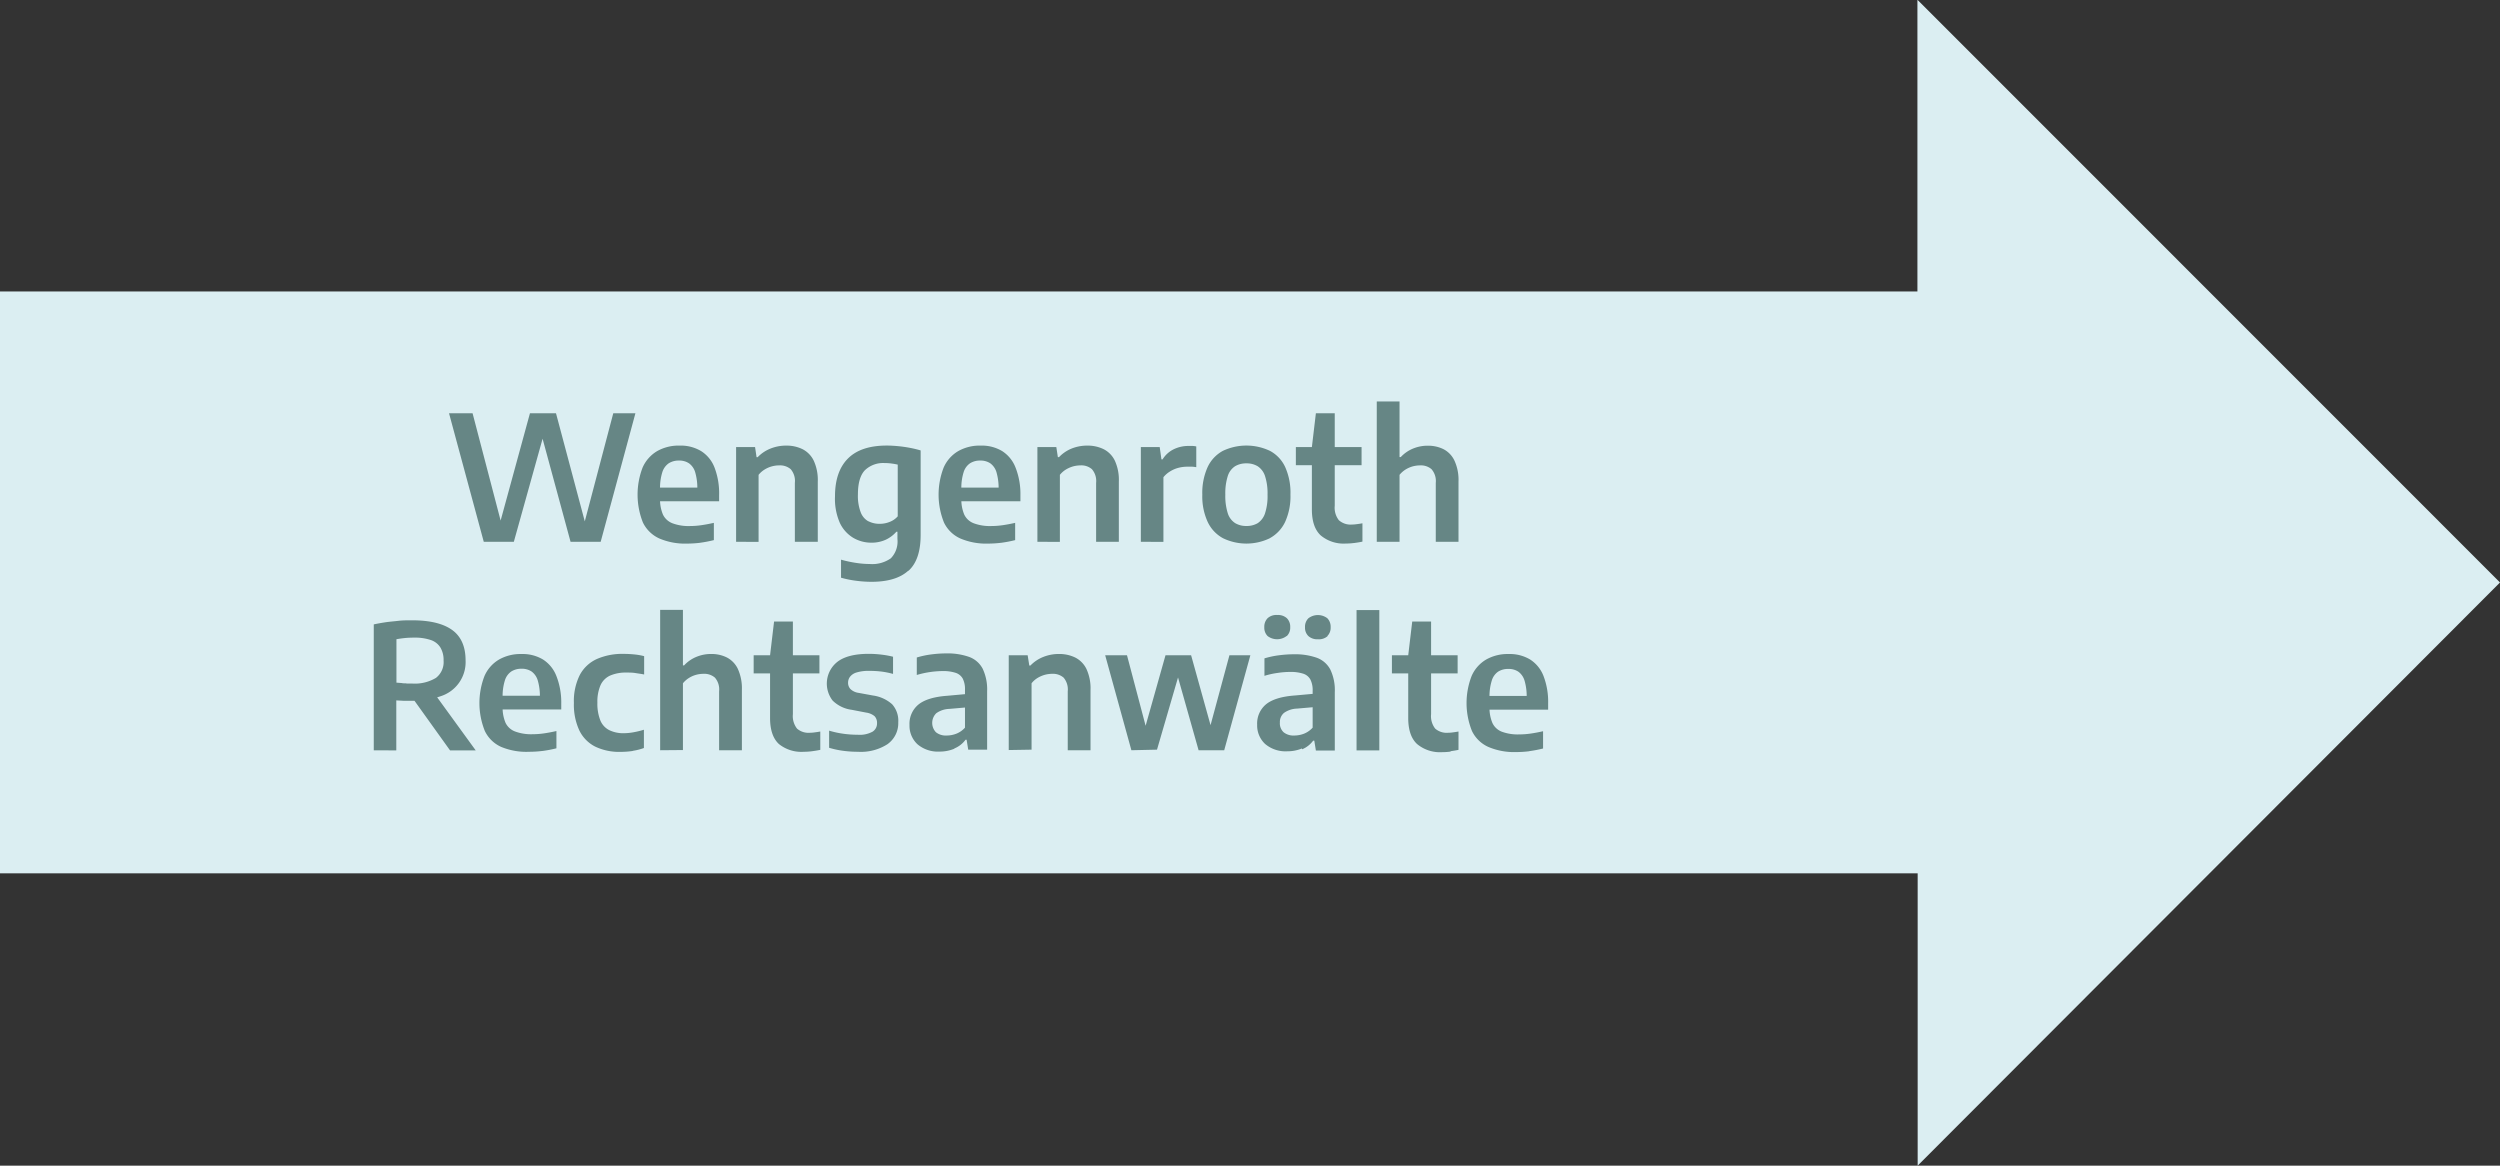 <?xml version="1.0" encoding="UTF-8"?>
<svg xmlns="http://www.w3.org/2000/svg" xmlns:xlink="http://www.w3.org/1999/xlink" id="rechts" viewBox="0 0 518.17 241.6">
  <rect x="0" y="0" width="518.17" height="241.6" fill="#333333" stroke="none"/>
  <defs>
    <style>.cls-1{fill:none;}.cls-2{fill:#dbeef2;}.cls-3{clip-path:url(#clip-path);}.cls-4{fill:#668685;}</style>
    <clipPath id="clip-path" transform="translate(-0.5 -0.18)">
      <rect class="cls-1" x="0.5" y="0.18" width="518.17" height="241.6"></rect>
    </clipPath>
  </defs>
  <g id="WSS">
    <polygon class="cls-2" points="397.47 0 397.42 0.03 397.42 60.41 0 60.41 0 181.02 397.47 181.02 397.47 241.6 518.17 120.73 397.47 0"></polygon>
    <g class="cls-3">
      <path class="cls-4" d="M317.46,155.87a25.7,25.7,0,0,0,2.87-.55v-3.58c-.87.2-1.72.36-2.54.48a16.64,16.64,0,0,1-2.39.18,9.51,9.51,0,0,1-3.62-.56,3.57,3.57,0,0,1-1.95-1.81,8,8,0,0,1-.6-3.39v-1.83a10.88,10.88,0,0,1,.46-3.54A3.47,3.47,0,0,1,311,139.4a3.8,3.8,0,0,1,2.13-.57,3.57,3.57,0,0,1,2.09.58,3.53,3.53,0,0,1,1.28,1.88,11.56,11.56,0,0,1,.43,3.53l.83-.39H307.16v2.84h14.22V146a14.91,14.91,0,0,0-.95-5.68,7.08,7.08,0,0,0-2.76-3.43,8.15,8.15,0,0,0-4.46-1.15,9,9,0,0,0-4.69,1.15,7.38,7.38,0,0,0-3,3.4,15.52,15.52,0,0,0,.07,11.4A6.89,6.89,0,0,0,309,155a13.61,13.61,0,0,0,5.75,1.06,22.41,22.41,0,0,0,2.71-.17M302.62,136H289v3.76h13.62Zm-1.47,19.88c.6-.08,1.15-.17,1.65-.28v-3.8q-.65.12-1.17.18a7.23,7.23,0,0,1-1,.08,3.63,3.63,0,0,1-2.66-.86,4.2,4.2,0,0,1-.85-3V129h-3.91l-.83,7V149q0,3.69,1.83,5.39a7.4,7.4,0,0,0,5.19,1.69,13.38,13.38,0,0,0,1.77-.12m-14.78-29.33h-4.72v29.09h4.72ZM267.23,132a2.41,2.41,0,0,0,.69-1.83,2.47,2.47,0,0,0-.69-1.85,2.73,2.73,0,0,0-2-.67,2.68,2.68,0,0,0-2,.67,2.51,2.51,0,0,0-.68,1.85,2.45,2.45,0,0,0,.68,1.84,3.25,3.25,0,0,0,3.94,0m8.45,0a2.44,2.44,0,0,0,.68-1.83,2.51,2.51,0,0,0-.68-1.85,3.22,3.22,0,0,0-3.93,0,2.44,2.44,0,0,0-.7,1.85,2.39,2.39,0,0,0,.7,1.84,2.75,2.75,0,0,0,2,.66,2.69,2.69,0,0,0,2-.67m-5.31,23.48a5.42,5.42,0,0,0,2.3-1.8h.23l.33,2.05h3.92v-12.1a9.88,9.88,0,0,0-.92-4.67,5.18,5.18,0,0,0-2.79-2.45,13.54,13.54,0,0,0-4.78-.73,24.19,24.19,0,0,0-3.09.21,17.79,17.79,0,0,0-3,.64v3.62a17.08,17.08,0,0,1,2.77-.61,17.43,17.43,0,0,1,2.54-.2,8.41,8.41,0,0,1,2.68.35,2.61,2.61,0,0,1,1.52,1.2,4.84,4.84,0,0,1,.48,2.35V151a4.89,4.89,0,0,1-1.79,1.25,5.65,5.65,0,0,1-2,.38,3.25,3.25,0,0,1-2.23-.68,2.5,2.5,0,0,1-.77-2,2.47,2.47,0,0,1,.84-2,4.94,4.94,0,0,1,2.72-.9l4.59-.4-.5-2.73-4.52.41q-4.12.3-6,1.83a5.16,5.16,0,0,0-1.84,4.22,5.24,5.24,0,0,0,1.65,4,6.54,6.54,0,0,0,4.58,1.52,7.91,7.91,0,0,0,3.06-.59m-30.05.25L244.84,140h-.34l4.43,15.68h5.31L259.66,136h-4.34l-4.09,15.14h.36L247.38,136h-5.31l-4.27,15.14h.29l-4-15.14h-4.52L235,155.68Zm-26,0V141.8a4.81,4.81,0,0,1,1.27-1.12,6.16,6.16,0,0,1,1.5-.64,6.05,6.05,0,0,1,1.49-.2,3.39,3.39,0,0,1,2.38.79,3.77,3.77,0,0,1,.86,2.83v12.22h4.72V143.19a9.55,9.55,0,0,0-.84-4.34,5.2,5.2,0,0,0-2.32-2.38,7.53,7.53,0,0,0-3.38-.74,8.61,8.61,0,0,0-3.27.62,7.55,7.55,0,0,0-2.65,1.78h-.23L213.5,136h-3.92v19.64Zm-16-.25a5.39,5.39,0,0,0,2.31-1.8h.23l.33,2.05h3.92v-12.1a10,10,0,0,0-.92-4.67,5.16,5.16,0,0,0-2.8-2.45,13.46,13.46,0,0,0-4.78-.73,24,24,0,0,0-3.08.21,18.12,18.12,0,0,0-3,.64v3.62a19.65,19.65,0,0,1,5.31-.81,8.44,8.44,0,0,1,2.69.35,2.61,2.61,0,0,1,1.52,1.2,4.85,4.85,0,0,1,.47,2.35V151a4.73,4.73,0,0,1-1.79,1.25,5.55,5.55,0,0,1-2,.38,3.25,3.25,0,0,1-2.23-.68,2.81,2.81,0,0,1,.07-3.94,4.94,4.94,0,0,1,2.72-.9l4.59-.4-.5-2.73-4.52.41q-4.12.3-6,1.83a5.16,5.16,0,0,0-1.84,4.22,5.24,5.24,0,0,0,1.65,4,6.53,6.53,0,0,0,4.57,1.52,7.84,7.84,0,0,0,3.06-.59m-13.77-1a5.32,5.32,0,0,0,2.16-4.48,5.1,5.1,0,0,0-1.27-3.74,7.51,7.51,0,0,0-3.95-1.81l-3-.55a3.06,3.06,0,0,1-1.69-.79,1.88,1.88,0,0,1-.49-1.34,2,2,0,0,1,.41-1.22,2.64,2.64,0,0,1,1.36-.88,8.55,8.55,0,0,1,2.66-.33,21,21,0,0,1,2.54.15,17.45,17.45,0,0,1,2.35.48v-3.56a17.68,17.68,0,0,0-2.35-.43,21.26,21.26,0,0,0-2.67-.17q-4.43,0-6.57,1.7a5.74,5.74,0,0,0-.92,8,6.92,6.92,0,0,0,3.95,1.9l3,.58a3.45,3.45,0,0,1,1.74.75,2,2,0,0,1,.5,1.45,2,2,0,0,1-.92,1.75,5.54,5.54,0,0,1-3.08.64,21.65,21.65,0,0,1-3-.21,19.63,19.63,0,0,1-2.93-.64v3.55a17.85,17.85,0,0,0,2.86.62,22.7,22.7,0,0,0,3.12.21,10.19,10.19,0,0,0,6.22-1.64M170.34,136H156.71v3.76h13.63Zm-1.48,19.88c.6-.08,1.16-.17,1.66-.28v-3.8q-.65.12-1.17.18a7.26,7.26,0,0,1-1,.08,3.61,3.61,0,0,1-2.65-.86,4.2,4.2,0,0,1-.86-3V129h-3.9l-.83,7V149q0,3.69,1.83,5.39A7.4,7.4,0,0,0,167.1,156a13.24,13.24,0,0,0,1.76-.12m-26.81-.24V141.8a5.13,5.13,0,0,1,1.26-1.11,5.62,5.62,0,0,1,1.49-.65,6.15,6.15,0,0,1,1.51-.2,3.38,3.38,0,0,1,2.37.79,3.75,3.75,0,0,1,.87,2.84v12.21h4.72V143.17a9.71,9.71,0,0,0-.83-4.33,5.15,5.15,0,0,0-2.27-2.38,7.09,7.09,0,0,0-3.22-.73,7.85,7.85,0,0,0-3.14.61,7.16,7.16,0,0,0-2.51,1.75h-.25v-11.5h-4.72v29.09Zm-10.43.17a12.14,12.14,0,0,0,2.34-.59v-3.79a17.49,17.49,0,0,1-2.24.54,10.84,10.84,0,0,1-1.93.18,6.58,6.58,0,0,1-3-.63,3.91,3.91,0,0,1-1.85-2,9.36,9.36,0,0,1-.62-3.71,8.57,8.57,0,0,1,.65-3.61,4,4,0,0,1,2-2,8.18,8.18,0,0,1,3.41-.62c.6,0,1.2,0,1.81.1s1.21.17,1.82.3v-3.8a12.87,12.87,0,0,0-2.05-.36c-.72-.07-1.45-.11-2.19-.11a13.1,13.1,0,0,0-5.6,1.08,7.49,7.49,0,0,0-3.51,3.32,12.08,12.08,0,0,0-1.21,5.77,12.65,12.65,0,0,0,1.13,5.7,7.35,7.35,0,0,0,3.27,3.34,11.51,11.51,0,0,0,5.25,1.1,17.75,17.75,0,0,0,2.57-.19m-18.71,0a25.7,25.7,0,0,0,2.87-.55v-3.58c-.87.2-1.72.36-2.54.48a16.64,16.64,0,0,1-2.39.18,9.51,9.51,0,0,1-3.62-.56,3.57,3.57,0,0,1-2-1.81,8,8,0,0,1-.6-3.39v-1.83a10.88,10.88,0,0,1,.46-3.54,3.47,3.47,0,0,1,1.33-1.87,3.8,3.8,0,0,1,2.13-.57,3.57,3.57,0,0,1,2.09.58,3.53,3.53,0,0,1,1.28,1.88,11.56,11.56,0,0,1,.43,3.53l.83-.39H102.61v2.84h14.22V146a14.91,14.91,0,0,0-1-5.68,7.08,7.08,0,0,0-2.76-3.43,8.15,8.15,0,0,0-4.46-1.15,9,9,0,0,0-4.69,1.15,7.38,7.38,0,0,0-3,3.4,15.52,15.52,0,0,0,.07,11.4,6.89,6.89,0,0,0,3.39,3.3A13.61,13.61,0,0,0,110.2,156a22.41,22.41,0,0,0,2.71-.17M84.74,141.82c-.34,0-.68,0-1-.07l-1.07-.08v-9c.56-.1,1.12-.18,1.69-.24a18.55,18.55,0,0,1,1.93-.09,10.28,10.28,0,0,1,3.48.49,3.73,3.73,0,0,1,2,1.54,5,5,0,0,1,.67,2.72,4.13,4.13,0,0,1-1.59,3.6,8.5,8.5,0,0,1-5,1.16l-1.13,0m14.38,13.86-9-12.39h-5.2l8.88,12.39Zm-16.46,0V145.35l1.51.08c.48,0,1,0,1.63,0a17.31,17.31,0,0,0,6-.93A7.42,7.42,0,0,0,97,137.07q0-4.31-2.79-6.32t-8.36-2c-.94,0-1.88,0-2.8.11s-1.82.17-2.67.3-1.65.27-2.41.44v26.1Z" transform="translate(-0.5 -0.18)"></path>
      <path class="cls-4" d="M290.58,112.48V98.6a5.13,5.13,0,0,1,1.26-1.11,5.92,5.92,0,0,1,1.49-.65,6.23,6.23,0,0,1,1.52-.2,3.37,3.37,0,0,1,2.36.79,3.75,3.75,0,0,1,.88,2.84v12.21h4.71V100a9.57,9.57,0,0,0-.83-4.33,5.13,5.13,0,0,0-2.26-2.38,7.14,7.14,0,0,0-3.23-.73,7.89,7.89,0,0,0-3.14.61,7.25,7.25,0,0,0-2.51,1.75h-.25V83.39h-4.72v29.09Zm-7.87-19.64H269.09V96.6h13.62Zm-1.47,19.88c.6-.08,1.15-.17,1.65-.28v-3.8q-.64.12-1.17.18a7.12,7.12,0,0,1-1,.08A3.63,3.63,0,0,1,278,108a4.2,4.2,0,0,1-.85-3V85.84h-3.91l-.83,7v12.92q0,3.69,1.83,5.39a7.4,7.4,0,0,0,5.19,1.69,13.38,13.38,0,0,0,1.77-.12M256.5,108.6a3.79,3.79,0,0,1-1.51-2,11.92,11.92,0,0,1-.52-3.92,11.8,11.8,0,0,1,.52-3.87,3.76,3.76,0,0,1,1.51-2,4.48,4.48,0,0,1,2.35-.59,4.39,4.39,0,0,1,2.33.6,3.87,3.87,0,0,1,1.51,2,11.68,11.68,0,0,1,.53,3.91,11.45,11.45,0,0,1-.53,3.88,3.91,3.91,0,0,1-1.5,2,4.47,4.47,0,0,1-2.34.59,4.39,4.39,0,0,1-2.35-.6m7.19,3.13a7.49,7.49,0,0,0,3.17-3.36,12.8,12.8,0,0,0,1.11-5.68,13,13,0,0,0-1.09-5.7,7.25,7.25,0,0,0-3.14-3.35,11.37,11.37,0,0,0-9.8,0A7.38,7.38,0,0,0,250.8,97a13,13,0,0,0-1.1,5.7,12.67,12.67,0,0,0,1.13,5.69,7.42,7.42,0,0,0,3.17,3.35,11.17,11.17,0,0,0,9.69,0m-22.05.75V99.09a5.33,5.33,0,0,1,1.38-1.2,6.2,6.2,0,0,1,1.71-.74,7.19,7.19,0,0,1,1.8-.24l1,0c.31,0,.62.06.92.1v-4.3a5.45,5.45,0,0,0-.75-.1c-.27,0-.56,0-.86,0a6.94,6.94,0,0,0-3.05.68,5.62,5.62,0,0,0-2.33,2.11h-.23l-.36-2.56h-3.91v19.64Zm-21.46,0V98.6a4.85,4.85,0,0,1,1.28-1.12,6.27,6.27,0,0,1,1.49-.64,6.2,6.2,0,0,1,1.5-.2,3.34,3.34,0,0,1,2.37.79,3.73,3.73,0,0,1,.87,2.83v12.22h4.71V100a9.56,9.56,0,0,0-.83-4.34,5.2,5.2,0,0,0-2.32-2.38,7.53,7.53,0,0,0-3.38-.74,8.63,8.63,0,0,0-3.28.62A7.52,7.52,0,0,0,220,94.93h-.24l-.32-2.09h-3.92v19.64Zm-12.14.19a26.14,26.14,0,0,0,2.87-.55v-3.58c-.87.2-1.72.36-2.54.48a16.64,16.64,0,0,1-2.39.18,9.51,9.51,0,0,1-3.62-.56,3.57,3.57,0,0,1-2-1.81,8,8,0,0,1-.6-3.39v-1.83a10.88,10.88,0,0,1,.46-3.54,3.47,3.47,0,0,1,1.33-1.87,3.8,3.8,0,0,1,2.13-.57,3.6,3.6,0,0,1,2.09.58,3.53,3.53,0,0,1,1.28,1.88,11.88,11.88,0,0,1,.43,3.53l.83-.39H197.74v2.84H212v-1.28a14.91,14.91,0,0,0-1-5.68,7.08,7.08,0,0,0-2.76-3.43,8.16,8.16,0,0,0-4.47-1.15,9,9,0,0,0-4.68,1.15,7.38,7.38,0,0,0-3,3.4,15.52,15.52,0,0,0,.07,11.4,6.89,6.89,0,0,0,3.39,3.3,13.61,13.61,0,0,0,5.75,1.06,22.41,22.41,0,0,0,2.71-.17m-27.53-4.45a3.57,3.57,0,0,1-1.58-1.86,9.5,9.5,0,0,1-.58-3.71q0-3.48,1.43-5a5.44,5.44,0,0,1,4.12-1.5,10,10,0,0,1,1.47.1c.47.06.88.14,1.23.22V107.2a4.22,4.22,0,0,1-1.71,1.17,5.48,5.48,0,0,1-2,.38,5,5,0,0,1-2.36-.53m8.31,10.26q2.51-2.28,2.51-7.42V93.54a22,22,0,0,0-2.19-.53c-.78-.15-1.59-.27-2.42-.35s-1.63-.13-2.41-.13q-5.37,0-8.05,2.69t-2.68,7.83a12.36,12.36,0,0,0,1,5.5,7.16,7.16,0,0,0,2.79,3.11,7.38,7.38,0,0,0,3.74,1,7,7,0,0,0,3-.62,6.73,6.73,0,0,0,2.19-1.65h.22v1.51a5,5,0,0,1-1.37,4,6.69,6.69,0,0,1-4.38,1.18,19.12,19.12,0,0,1-2.83-.23,25.59,25.59,0,0,1-3.11-.67v3.74a21.18,21.18,0,0,0,3.17.64,24.76,24.76,0,0,0,3.12.21q5.1,0,7.62-2.28m-31-6V98.6a4.85,4.85,0,0,1,1.28-1.12,5.76,5.76,0,0,1,3-.84,3.39,3.39,0,0,1,2.38.79,3.73,3.73,0,0,1,.86,2.83v12.22H170V100a9.55,9.55,0,0,0-.84-4.34,5.2,5.2,0,0,0-2.32-2.38,7.49,7.49,0,0,0-3.37-.74,8.63,8.63,0,0,0-3.28.62,7.55,7.55,0,0,0-2.65,1.78h-.23L157,92.84h-3.93v19.64Zm-12.14.19a26.6,26.6,0,0,0,2.87-.55v-3.58q-1.32.3-2.55.48a16.51,16.51,0,0,1-2.38.18,9.48,9.48,0,0,1-3.62-.56,3.63,3.63,0,0,1-2-1.81,8,8,0,0,1-.6-3.39v-1.83a10.88,10.88,0,0,1,.46-3.54,3.52,3.52,0,0,1,1.33-1.87,3.84,3.84,0,0,1,2.14-.57,3.56,3.56,0,0,1,2.08.58,3.47,3.47,0,0,1,1.28,1.88,11.56,11.56,0,0,1,.43,3.53l.83-.39H135.33v2.84h14.22v-1.28a14.92,14.92,0,0,0-.94-5.68,7,7,0,0,0-2.77-3.43,8.15,8.15,0,0,0-4.46-1.15,9,9,0,0,0-4.69,1.15,7.43,7.43,0,0,0-3,3.4,15.65,15.65,0,0,0,.07,11.4,7,7,0,0,0,3.4,3.3,13.55,13.55,0,0,0,5.75,1.06,22.53,22.53,0,0,0,2.71-.17M107,112.48l6.61-23.69h-1.28l6.43,23.69H125l7.2-26.64h-4.59l-6.45,24.48h1.1l-6.52-24.48h-5.4l-6.69,24.48h1.2L98.45,85.84H93.57l7.2,26.64Z" transform="translate(-0.5 -0.18)"></path>
    </g>
  </g>
</svg>
